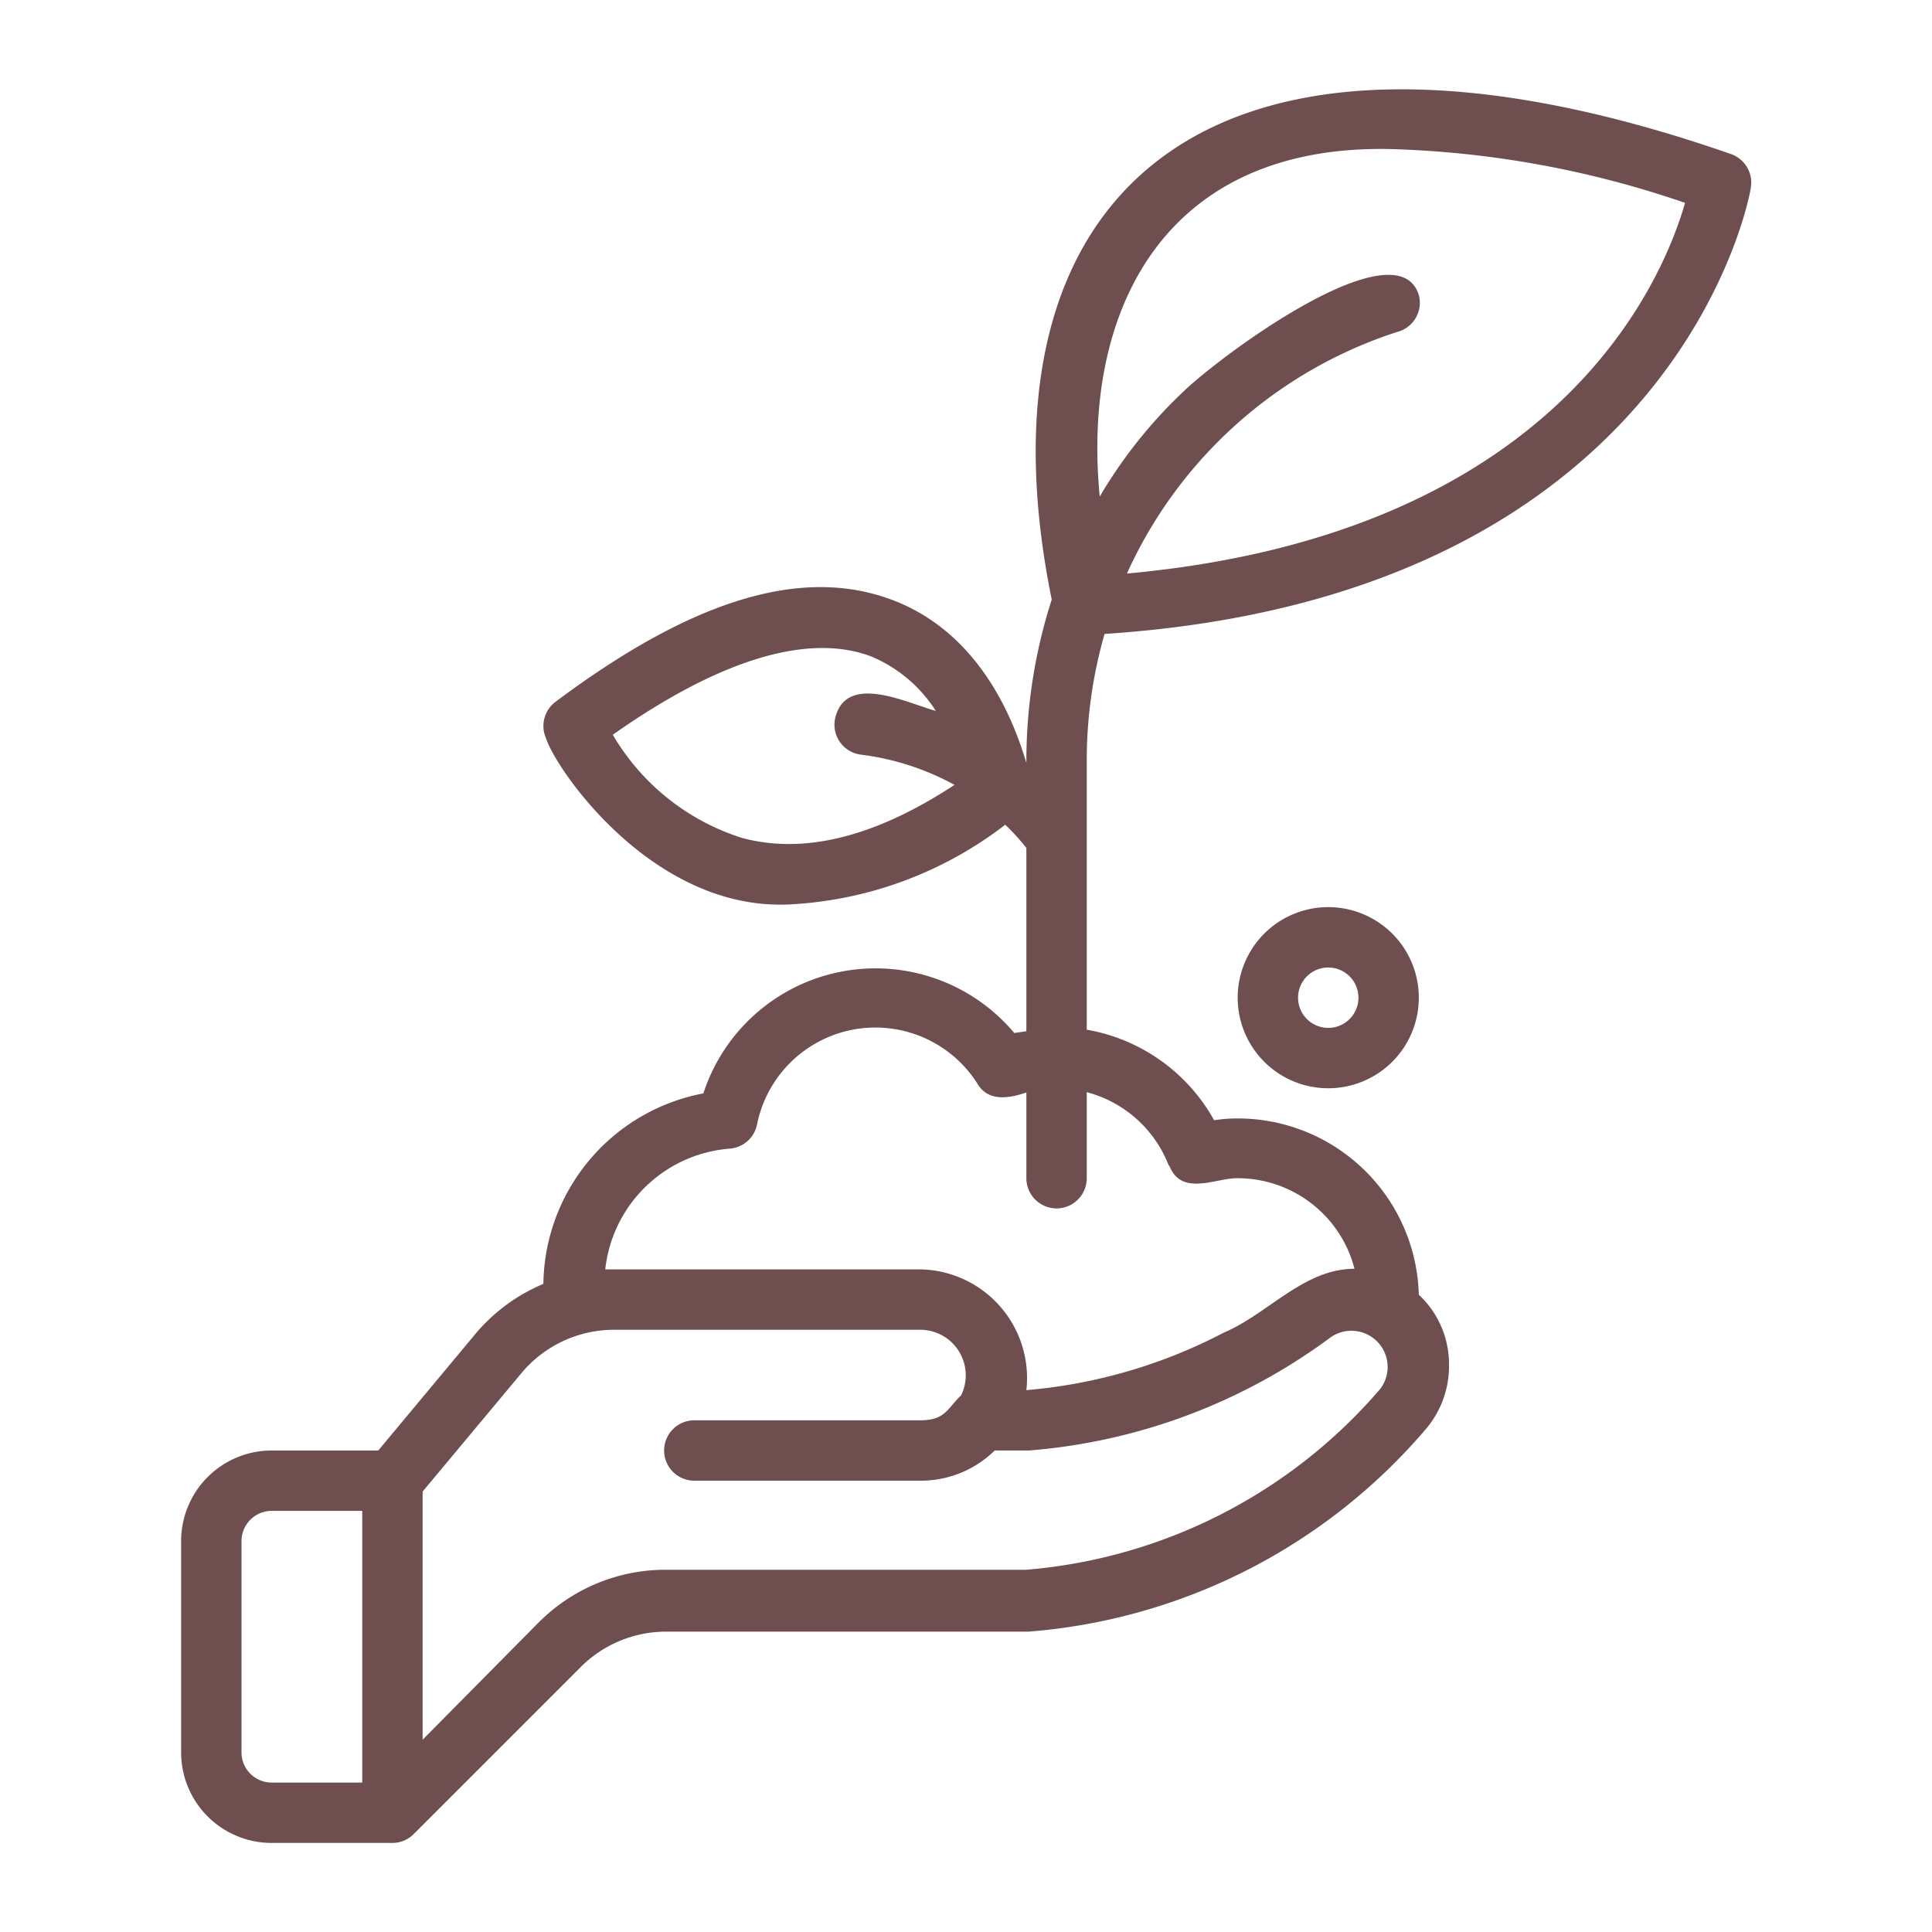 <svg xmlns="http://www.w3.org/2000/svg" version="1.1" xmlns:xlink="http://www.w3.org/1999/xlink" width="512" height="512" x="0" y="0" viewBox="0 0 64 64" style="enable-background:new 0 0 512 512" xml:space="preserve"><g><path d="M36.59 21C55.67 19.75 58 6.34 58 6.2a1 1 0 0 0-.67-1.1C39.82-1 32.13 6.56 34.84 19.86a17.49 17.49 0 0 0-.84 5.41c-.33-1.08-1.36-4.21-4.4-5.38s-6.71 0-11.2 3.36a1 1 0 0 0-.31 1.21c.31 1 3.52 5.72 8.06 5.5a12.76 12.76 0 0 0 7.15-2.64 7.36 7.36 0 0 1 .7.77v6.07l-.4.06a6 6 0 0 0-10.3 2 6.51 6.51 0 0 0-5.3 6.31 5.94 5.94 0 0 0-2.27 1.68l-3.2 3.84H9a3 3 0 0 0-3 3v7a3 3 0 0 0 3 3h4a1 1 0 0 0 .71-.3l5.53-5.53a4 4 0 0 1 2.83-1.17h12a19.27 19.27 0 0 0 13.18-6.73 3.21 3.21 0 0 0 .75-2.11 3.14 3.14 0 0 0-1-2.32 6 6 0 0 0-6-5.84 4.75 4.75 0 0 0-.78.06 6 6 0 0 0-4.22-3v-9a15.15 15.15 0 0 1 .59-4.11Zm9.56-16.06a32.82 32.82 0 0 1 9.67 1.78C55.05 9.4 51.53 17.7 37.33 19a14.84 14.84 0 0 1 8.94-8A1 1 0 0 0 47 9.77c-.73-2.3-6.58 2-7.86 3.26a15.77 15.77 0 0 0-2.71 3.42c-.6-6.18 2.15-11.72 9.72-11.51ZM24.59 27.76a7.62 7.62 0 0 1-4.29-3.42c3.53-2.49 6.48-3.39 8.57-2.59a4.67 4.67 0 0 1 2.13 1.8c-1-.28-3-1.28-3.34.27a1 1 0 0 0 .87 1.18 8.7 8.7 0 0 1 3.09 1c-2.62 1.72-4.97 2.31-7.03 1.76ZM12 59.05H9a1 1 0 0 1-1-1v-7a1 1 0 0 1 1-1h3ZM45.73 46A17.32 17.32 0 0 1 34 52H22.07a5.93 5.93 0 0 0-4.24 1.76L14 57.63v-8.22l3.27-3.92a4 4 0 0 1 3.07-1.44H30.5a1.51 1.51 0 0 1 1.34 2.17c-.47.45-.52.82-1.34.83H23a1 1 0 0 0 0 2h7.5a3.49 3.49 0 0 0 2.45-1h1.13a19.33 19.33 0 0 0 10-3.75 1.2 1.2 0 0 1 1.65 1.7Zm-7-7.4c.4 1.06 1.56.41 2.28.43a4 4 0 0 1 3.86 3c-1.68 0-2.86 1.49-4.32 2.11A17.24 17.24 0 0 1 34 46.05a3.6 3.6 0 0 0-3.5-4H20.05a4.5 4.5 0 0 1 4.12-4 1 1 0 0 0 .91-.81 4 4 0 0 1 7.3-1.34c.36.61 1.06.48 1.62.29v2.84a1 1 0 0 0 2 0v-2.85a4 4 0 0 1 2.72 2.44Z" fill="#6e4e4e" opacity="1" data-original="#000000"></path><path d="M41 33.05a3 3 0 0 0 6 0 3 3 0 0 0-6 0Zm4 0a1 1 0 0 1-2 0 1 1 0 0 1 2 0Z" fill="#6e4e4e" opacity="1" data-original="#000000"></path></g></svg>